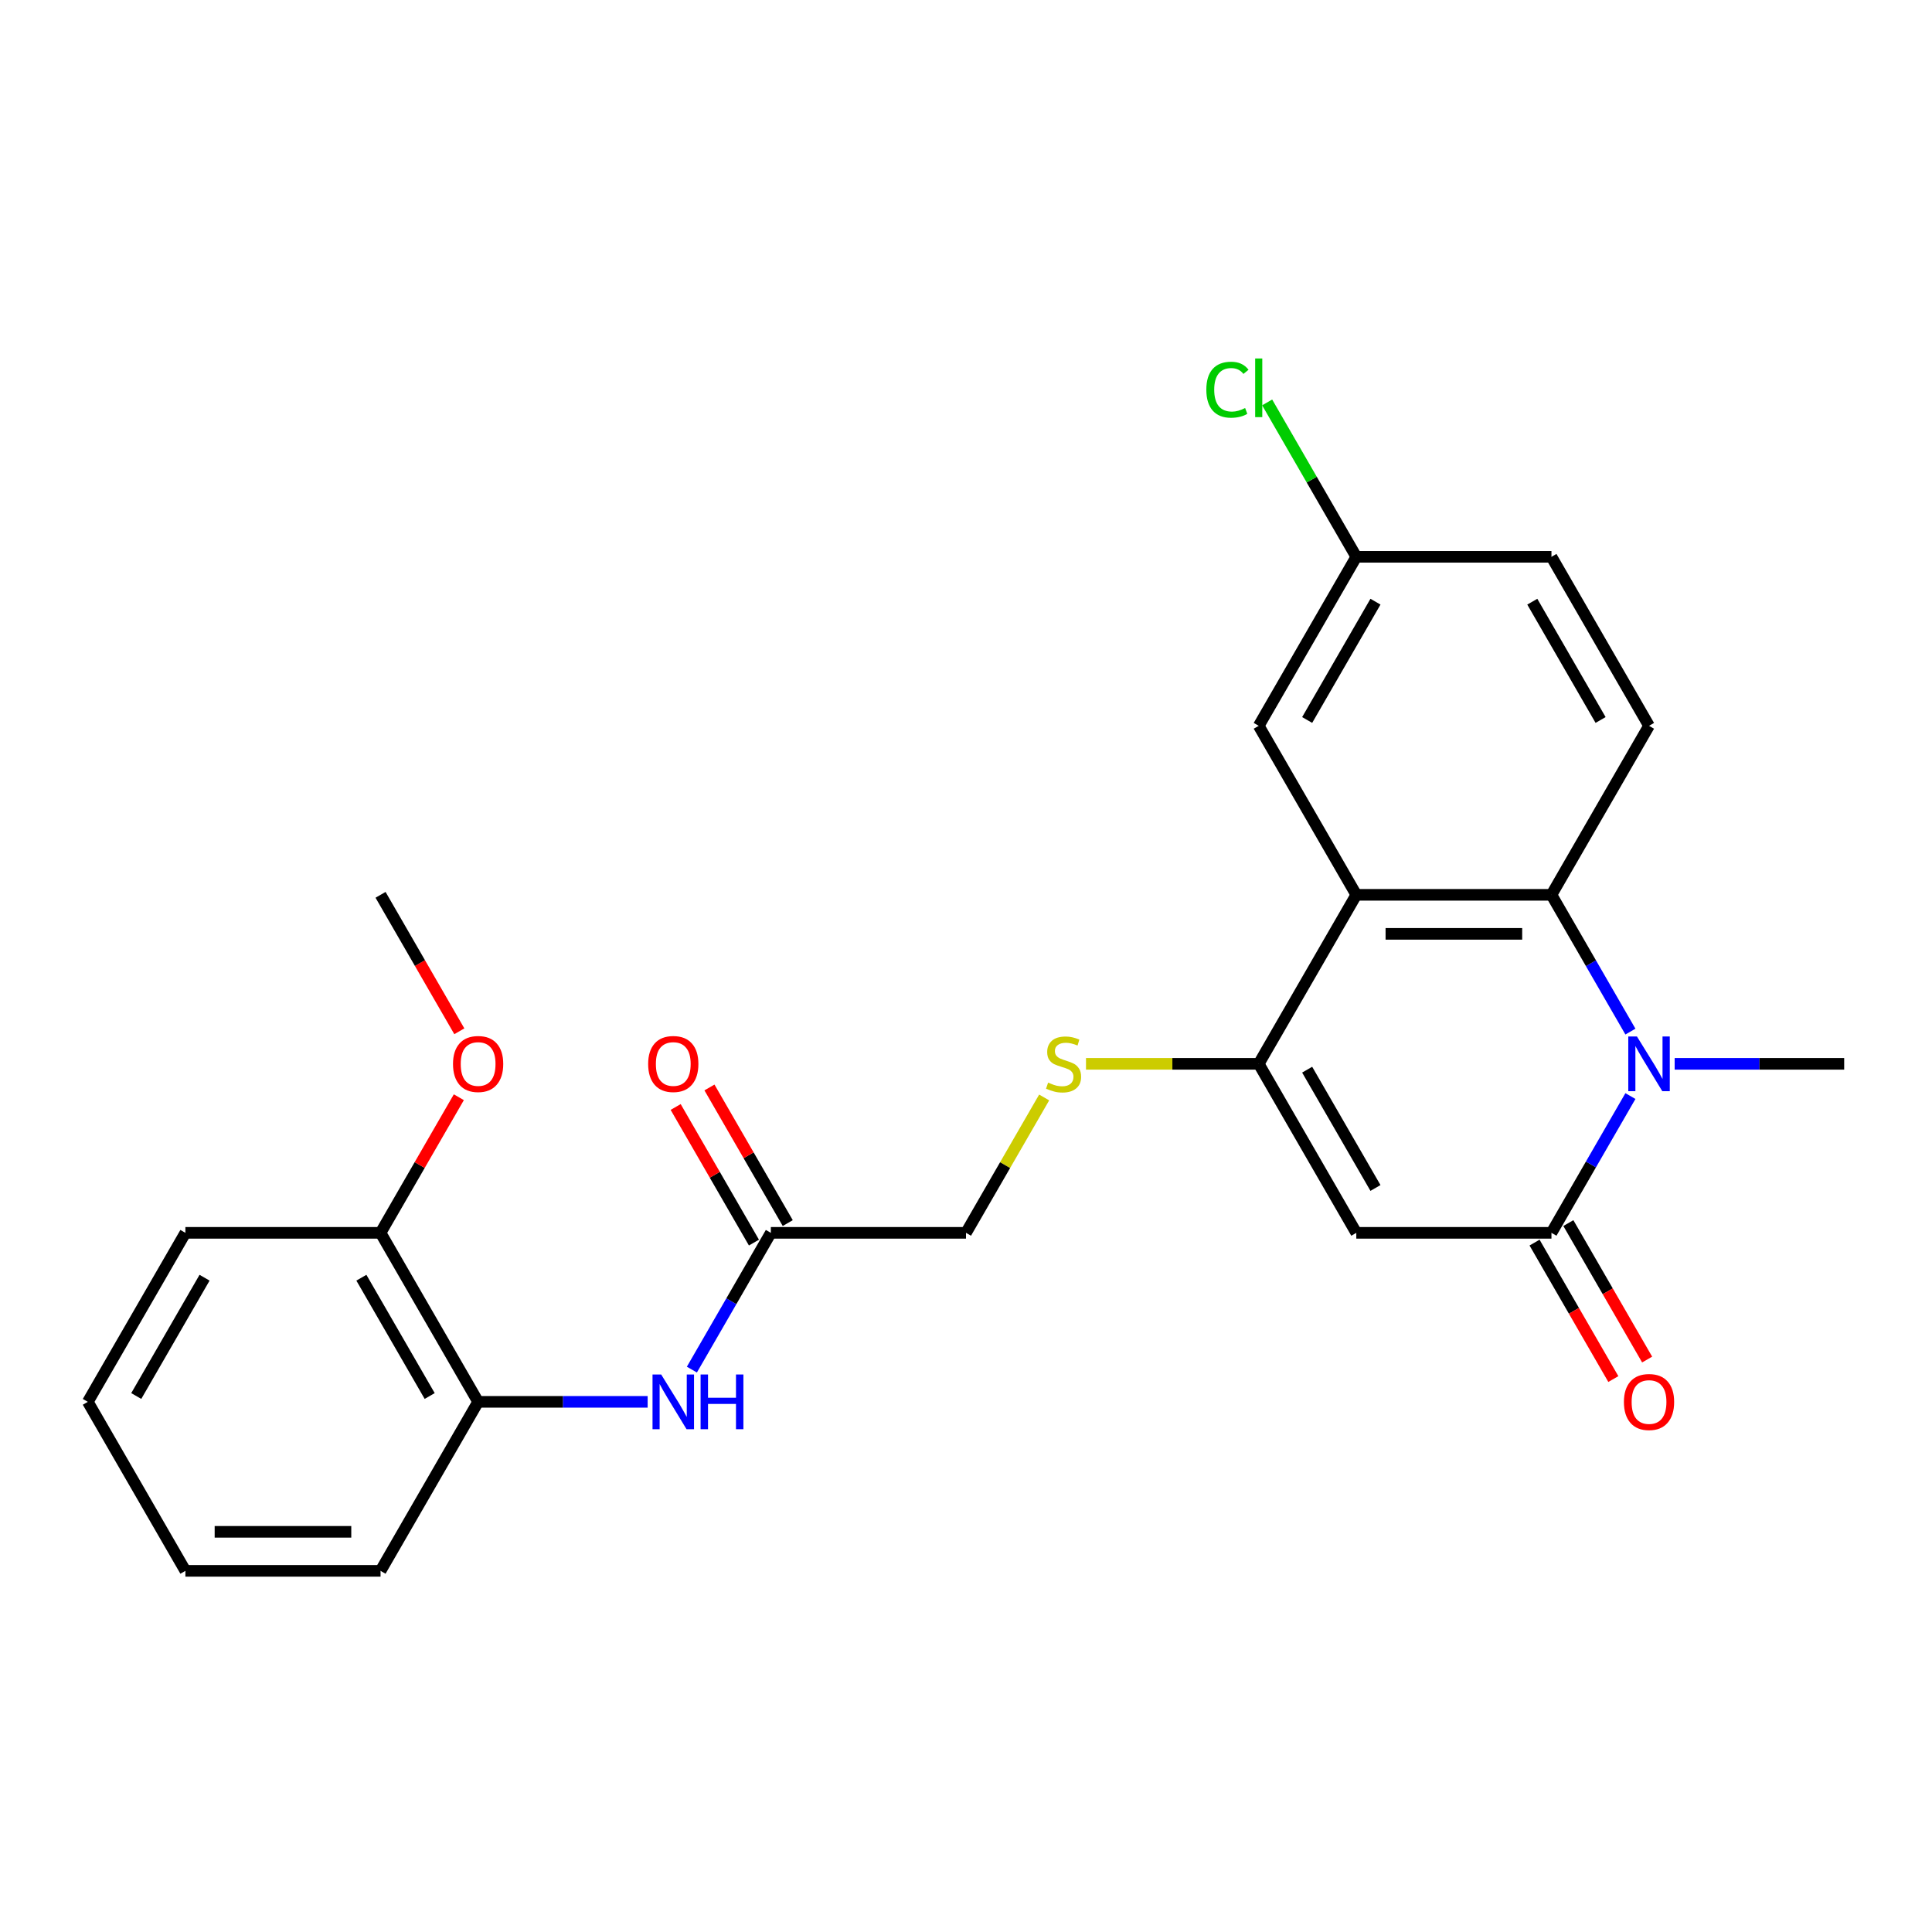 <?xml version='1.0' encoding='iso-8859-1'?>
<svg version='1.1' baseProfile='full'
              xmlns='http://www.w3.org/2000/svg'
                      xmlns:rdkit='http://www.rdkit.org/xml'
                      xmlns:xlink='http://www.w3.org/1999/xlink'
                  xml:space='preserve'
width='1000px' height='1000px' viewBox='0 0 1000 1000'>
<!-- END OF HEADER -->
<rect style='opacity:1.0;fill:#FFFFFF;stroke:none' width='1000' height='1000' x='0' y='0'> </rect>
<path class='bond-0' d='M 702.02,638.116 L 803.03,638.116' style='fill:none;fill-rule:evenodd;stroke:#000000;stroke-width:6px;stroke-linecap:butt;stroke-linejoin:miter;stroke-opacity:1' />
<path class='bond-2' d='M 702.02,638.116 L 651.515,550.639' style='fill:none;fill-rule:evenodd;stroke:#000000;stroke-width:6px;stroke-linecap:butt;stroke-linejoin:miter;stroke-opacity:1' />
<path class='bond-2' d='M 711.94,614.893 L 676.586,553.659' style='fill:none;fill-rule:evenodd;stroke:#000000;stroke-width:6px;stroke-linecap:butt;stroke-linejoin:miter;stroke-opacity:1' />
<path class='bond-1' d='M 803.03,638.116 L 823.466,602.72' style='fill:none;fill-rule:evenodd;stroke:#000000;stroke-width:6px;stroke-linecap:butt;stroke-linejoin:miter;stroke-opacity:1' />
<path class='bond-1' d='M 823.466,602.72 L 843.902,567.324' style='fill:none;fill-rule:evenodd;stroke:#0000FF;stroke-width:6px;stroke-linecap:butt;stroke-linejoin:miter;stroke-opacity:1' />
<path class='bond-11' d='M 794.283,643.166 L 814.672,678.483' style='fill:none;fill-rule:evenodd;stroke:#000000;stroke-width:6px;stroke-linecap:butt;stroke-linejoin:miter;stroke-opacity:1' />
<path class='bond-11' d='M 814.672,678.483 L 835.062,713.799' style='fill:none;fill-rule:evenodd;stroke:#FF0000;stroke-width:6px;stroke-linecap:butt;stroke-linejoin:miter;stroke-opacity:1' />
<path class='bond-11' d='M 811.778,633.065 L 832.168,668.381' style='fill:none;fill-rule:evenodd;stroke:#000000;stroke-width:6px;stroke-linecap:butt;stroke-linejoin:miter;stroke-opacity:1' />
<path class='bond-11' d='M 832.168,668.381 L 852.557,703.698' style='fill:none;fill-rule:evenodd;stroke:#FF0000;stroke-width:6px;stroke-linecap:butt;stroke-linejoin:miter;stroke-opacity:1' />
<path class='bond-17' d='M 866.801,550.639 L 910.673,550.639' style='fill:none;fill-rule:evenodd;stroke:#0000FF;stroke-width:6px;stroke-linecap:butt;stroke-linejoin:miter;stroke-opacity:1' />
<path class='bond-17' d='M 910.673,550.639 L 954.545,550.639' style='fill:none;fill-rule:evenodd;stroke:#000000;stroke-width:6px;stroke-linecap:butt;stroke-linejoin:miter;stroke-opacity:1' />
<path class='bond-25' d='M 843.902,533.953 L 823.466,498.557' style='fill:none;fill-rule:evenodd;stroke:#0000FF;stroke-width:6px;stroke-linecap:butt;stroke-linejoin:miter;stroke-opacity:1' />
<path class='bond-25' d='M 823.466,498.557 L 803.03,463.161' style='fill:none;fill-rule:evenodd;stroke:#000000;stroke-width:6px;stroke-linecap:butt;stroke-linejoin:miter;stroke-opacity:1' />
<path class='bond-3' d='M 651.515,550.639 L 702.02,463.161' style='fill:none;fill-rule:evenodd;stroke:#000000;stroke-width:6px;stroke-linecap:butt;stroke-linejoin:miter;stroke-opacity:1' />
<path class='bond-6' d='M 651.515,550.639 L 606.813,550.639' style='fill:none;fill-rule:evenodd;stroke:#000000;stroke-width:6px;stroke-linecap:butt;stroke-linejoin:miter;stroke-opacity:1' />
<path class='bond-6' d='M 606.813,550.639 L 562.11,550.639' style='fill:none;fill-rule:evenodd;stroke:#CCCC00;stroke-width:6px;stroke-linecap:butt;stroke-linejoin:miter;stroke-opacity:1' />
<path class='bond-4' d='M 702.02,463.161 L 803.03,463.161' style='fill:none;fill-rule:evenodd;stroke:#000000;stroke-width:6px;stroke-linecap:butt;stroke-linejoin:miter;stroke-opacity:1' />
<path class='bond-4' d='M 717.172,483.363 L 787.879,483.363' style='fill:none;fill-rule:evenodd;stroke:#000000;stroke-width:6px;stroke-linecap:butt;stroke-linejoin:miter;stroke-opacity:1' />
<path class='bond-10' d='M 702.02,463.161 L 651.515,375.684' style='fill:none;fill-rule:evenodd;stroke:#000000;stroke-width:6px;stroke-linecap:butt;stroke-linejoin:miter;stroke-opacity:1' />
<path class='bond-7' d='M 803.03,463.161 L 853.535,375.684' style='fill:none;fill-rule:evenodd;stroke:#000000;stroke-width:6px;stroke-linecap:butt;stroke-linejoin:miter;stroke-opacity:1' />
<path class='bond-5' d='M 358.118,708.908 L 378.554,673.512' style='fill:none;fill-rule:evenodd;stroke:#0000FF;stroke-width:6px;stroke-linecap:butt;stroke-linejoin:miter;stroke-opacity:1' />
<path class='bond-5' d='M 378.554,673.512 L 398.99,638.116' style='fill:none;fill-rule:evenodd;stroke:#000000;stroke-width:6px;stroke-linecap:butt;stroke-linejoin:miter;stroke-opacity:1' />
<path class='bond-9' d='M 335.22,725.593 L 291.347,725.593' style='fill:none;fill-rule:evenodd;stroke:#0000FF;stroke-width:6px;stroke-linecap:butt;stroke-linejoin:miter;stroke-opacity:1' />
<path class='bond-9' d='M 291.347,725.593 L 247.475,725.593' style='fill:none;fill-rule:evenodd;stroke:#000000;stroke-width:6px;stroke-linecap:butt;stroke-linejoin:miter;stroke-opacity:1' />
<path class='bond-14' d='M 540.456,568.044 L 520.228,603.08' style='fill:none;fill-rule:evenodd;stroke:#CCCC00;stroke-width:6px;stroke-linecap:butt;stroke-linejoin:miter;stroke-opacity:1' />
<path class='bond-14' d='M 520.228,603.08 L 500,638.116' style='fill:none;fill-rule:evenodd;stroke:#000000;stroke-width:6px;stroke-linecap:butt;stroke-linejoin:miter;stroke-opacity:1' />
<path class='bond-26' d='M 853.535,375.684 L 803.03,288.207' style='fill:none;fill-rule:evenodd;stroke:#000000;stroke-width:6px;stroke-linecap:butt;stroke-linejoin:miter;stroke-opacity:1' />
<path class='bond-26' d='M 828.464,372.663 L 793.111,311.429' style='fill:none;fill-rule:evenodd;stroke:#000000;stroke-width:6px;stroke-linecap:butt;stroke-linejoin:miter;stroke-opacity:1' />
<path class='bond-8' d='M 398.99,638.116 L 500,638.116' style='fill:none;fill-rule:evenodd;stroke:#000000;stroke-width:6px;stroke-linecap:butt;stroke-linejoin:miter;stroke-opacity:1' />
<path class='bond-13' d='M 407.738,633.065 L 387.475,597.969' style='fill:none;fill-rule:evenodd;stroke:#000000;stroke-width:6px;stroke-linecap:butt;stroke-linejoin:miter;stroke-opacity:1' />
<path class='bond-13' d='M 387.475,597.969 L 367.212,562.873' style='fill:none;fill-rule:evenodd;stroke:#FF0000;stroke-width:6px;stroke-linecap:butt;stroke-linejoin:miter;stroke-opacity:1' />
<path class='bond-13' d='M 390.242,643.166 L 369.979,608.07' style='fill:none;fill-rule:evenodd;stroke:#000000;stroke-width:6px;stroke-linecap:butt;stroke-linejoin:miter;stroke-opacity:1' />
<path class='bond-13' d='M 369.979,608.07 L 349.717,572.974' style='fill:none;fill-rule:evenodd;stroke:#FF0000;stroke-width:6px;stroke-linecap:butt;stroke-linejoin:miter;stroke-opacity:1' />
<path class='bond-12' d='M 247.475,725.593 L 196.97,638.116' style='fill:none;fill-rule:evenodd;stroke:#000000;stroke-width:6px;stroke-linecap:butt;stroke-linejoin:miter;stroke-opacity:1' />
<path class='bond-12' d='M 222.404,722.573 L 187.05,661.339' style='fill:none;fill-rule:evenodd;stroke:#000000;stroke-width:6px;stroke-linecap:butt;stroke-linejoin:miter;stroke-opacity:1' />
<path class='bond-20' d='M 247.475,725.593 L 196.97,813.071' style='fill:none;fill-rule:evenodd;stroke:#000000;stroke-width:6px;stroke-linecap:butt;stroke-linejoin:miter;stroke-opacity:1' />
<path class='bond-15' d='M 651.515,375.684 L 702.02,288.207' style='fill:none;fill-rule:evenodd;stroke:#000000;stroke-width:6px;stroke-linecap:butt;stroke-linejoin:miter;stroke-opacity:1' />
<path class='bond-15' d='M 676.586,372.663 L 711.94,311.429' style='fill:none;fill-rule:evenodd;stroke:#000000;stroke-width:6px;stroke-linecap:butt;stroke-linejoin:miter;stroke-opacity:1' />
<path class='bond-19' d='M 196.97,638.116 L 217.232,603.02' style='fill:none;fill-rule:evenodd;stroke:#000000;stroke-width:6px;stroke-linecap:butt;stroke-linejoin:miter;stroke-opacity:1' />
<path class='bond-19' d='M 217.232,603.02 L 237.495,567.924' style='fill:none;fill-rule:evenodd;stroke:#FF0000;stroke-width:6px;stroke-linecap:butt;stroke-linejoin:miter;stroke-opacity:1' />
<path class='bond-21' d='M 196.97,638.116 L 95.96,638.116' style='fill:none;fill-rule:evenodd;stroke:#000000;stroke-width:6px;stroke-linecap:butt;stroke-linejoin:miter;stroke-opacity:1' />
<path class='bond-16' d='M 702.02,288.207 L 803.03,288.207' style='fill:none;fill-rule:evenodd;stroke:#000000;stroke-width:6px;stroke-linecap:butt;stroke-linejoin:miter;stroke-opacity:1' />
<path class='bond-18' d='M 702.02,288.207 L 678.95,248.248' style='fill:none;fill-rule:evenodd;stroke:#000000;stroke-width:6px;stroke-linecap:butt;stroke-linejoin:miter;stroke-opacity:1' />
<path class='bond-18' d='M 678.95,248.248 L 655.88,208.29' style='fill:none;fill-rule:evenodd;stroke:#00CC00;stroke-width:6px;stroke-linecap:butt;stroke-linejoin:miter;stroke-opacity:1' />
<path class='bond-22' d='M 237.749,533.793 L 217.359,498.477' style='fill:none;fill-rule:evenodd;stroke:#FF0000;stroke-width:6px;stroke-linecap:butt;stroke-linejoin:miter;stroke-opacity:1' />
<path class='bond-22' d='M 217.359,498.477 L 196.97,463.161' style='fill:none;fill-rule:evenodd;stroke:#000000;stroke-width:6px;stroke-linecap:butt;stroke-linejoin:miter;stroke-opacity:1' />
<path class='bond-23' d='M 196.97,813.071 L 95.96,813.071' style='fill:none;fill-rule:evenodd;stroke:#000000;stroke-width:6px;stroke-linecap:butt;stroke-linejoin:miter;stroke-opacity:1' />
<path class='bond-23' d='M 181.818,792.869 L 111.111,792.869' style='fill:none;fill-rule:evenodd;stroke:#000000;stroke-width:6px;stroke-linecap:butt;stroke-linejoin:miter;stroke-opacity:1' />
<path class='bond-27' d='M 95.96,638.116 L 45.455,725.593' style='fill:none;fill-rule:evenodd;stroke:#000000;stroke-width:6px;stroke-linecap:butt;stroke-linejoin:miter;stroke-opacity:1' />
<path class='bond-27' d='M 105.879,661.339 L 70.526,722.573' style='fill:none;fill-rule:evenodd;stroke:#000000;stroke-width:6px;stroke-linecap:butt;stroke-linejoin:miter;stroke-opacity:1' />
<path class='bond-24' d='M 95.96,813.071 L 45.455,725.593' style='fill:none;fill-rule:evenodd;stroke:#000000;stroke-width:6px;stroke-linecap:butt;stroke-linejoin:miter;stroke-opacity:1' />
<path  class='atom-2' d='M 847.275 536.479
L 856.555 551.479
Q 857.475 552.959, 858.955 555.639
Q 860.435 558.319, 860.515 558.479
L 860.515 536.479
L 864.275 536.479
L 864.275 564.799
L 860.395 564.799
L 850.435 548.399
Q 849.275 546.479, 848.035 544.279
Q 846.835 542.079, 846.475 541.399
L 846.475 564.799
L 842.795 564.799
L 842.795 536.479
L 847.275 536.479
' fill='#0000FF'/>
<path  class='atom-6' d='M 342.225 711.433
L 351.505 726.433
Q 352.425 727.913, 353.905 730.593
Q 355.385 733.273, 355.465 733.433
L 355.465 711.433
L 359.225 711.433
L 359.225 739.753
L 355.345 739.753
L 345.385 723.353
Q 344.225 721.433, 342.985 719.233
Q 341.785 717.033, 341.425 716.353
L 341.425 739.753
L 337.745 739.753
L 337.745 711.433
L 342.225 711.433
' fill='#0000FF'/>
<path  class='atom-6' d='M 362.625 711.433
L 366.465 711.433
L 366.465 723.473
L 380.945 723.473
L 380.945 711.433
L 384.785 711.433
L 384.785 739.753
L 380.945 739.753
L 380.945 726.673
L 366.465 726.673
L 366.465 739.753
L 362.625 739.753
L 362.625 711.433
' fill='#0000FF'/>
<path  class='atom-7' d='M 542.505 560.359
Q 542.825 560.479, 544.145 561.039
Q 545.465 561.599, 546.905 561.959
Q 548.385 562.279, 549.825 562.279
Q 552.505 562.279, 554.065 560.999
Q 555.625 559.679, 555.625 557.399
Q 555.625 555.839, 554.825 554.879
Q 554.065 553.919, 552.865 553.399
Q 551.665 552.879, 549.665 552.279
Q 547.145 551.519, 545.625 550.799
Q 544.145 550.079, 543.065 548.559
Q 542.025 547.039, 542.025 544.479
Q 542.025 540.919, 544.425 538.719
Q 546.865 536.519, 551.665 536.519
Q 554.945 536.519, 558.665 538.079
L 557.745 541.159
Q 554.345 539.759, 551.785 539.759
Q 549.025 539.759, 547.505 540.919
Q 545.985 542.039, 546.025 543.999
Q 546.025 545.519, 546.785 546.439
Q 547.585 547.359, 548.705 547.879
Q 549.865 548.399, 551.785 548.999
Q 554.345 549.799, 555.865 550.599
Q 557.385 551.399, 558.465 553.039
Q 559.585 554.639, 559.585 557.399
Q 559.585 561.319, 556.945 563.439
Q 554.345 565.519, 549.985 565.519
Q 547.465 565.519, 545.545 564.959
Q 543.665 564.439, 541.425 563.519
L 542.505 560.359
' fill='#CCCC00'/>
<path  class='atom-12' d='M 840.535 725.673
Q 840.535 718.873, 843.895 715.073
Q 847.255 711.273, 853.535 711.273
Q 859.815 711.273, 863.175 715.073
Q 866.535 718.873, 866.535 725.673
Q 866.535 732.553, 863.135 736.473
Q 859.735 740.353, 853.535 740.353
Q 847.295 740.353, 843.895 736.473
Q 840.535 732.593, 840.535 725.673
M 853.535 737.153
Q 857.855 737.153, 860.175 734.273
Q 862.535 731.353, 862.535 725.673
Q 862.535 720.113, 860.175 717.313
Q 857.855 714.473, 853.535 714.473
Q 849.215 714.473, 846.855 717.273
Q 844.535 720.073, 844.535 725.673
Q 844.535 731.393, 846.855 734.273
Q 849.215 737.153, 853.535 737.153
' fill='#FF0000'/>
<path  class='atom-14' d='M 335.485 550.719
Q 335.485 543.919, 338.845 540.119
Q 342.205 536.319, 348.485 536.319
Q 354.765 536.319, 358.125 540.119
Q 361.485 543.919, 361.485 550.719
Q 361.485 557.599, 358.085 561.519
Q 354.685 565.399, 348.485 565.399
Q 342.245 565.399, 338.845 561.519
Q 335.485 557.639, 335.485 550.719
M 348.485 562.199
Q 352.805 562.199, 355.125 559.319
Q 357.485 556.399, 357.485 550.719
Q 357.485 545.159, 355.125 542.359
Q 352.805 539.519, 348.485 539.519
Q 344.165 539.519, 341.805 542.319
Q 339.485 545.119, 339.485 550.719
Q 339.485 556.439, 341.805 559.319
Q 344.165 562.199, 348.485 562.199
' fill='#FF0000'/>
<path  class='atom-19' d='M 624.395 201.709
Q 624.395 194.669, 627.675 190.989
Q 630.995 187.269, 637.275 187.269
Q 643.115 187.269, 646.235 191.389
L 643.595 193.549
Q 641.315 190.549, 637.275 190.549
Q 632.995 190.549, 630.715 193.429
Q 628.475 196.269, 628.475 201.709
Q 628.475 207.309, 630.795 210.189
Q 633.155 213.069, 637.715 213.069
Q 640.835 213.069, 644.475 211.189
L 645.595 214.189
Q 644.115 215.149, 641.875 215.709
Q 639.635 216.269, 637.155 216.269
Q 630.995 216.269, 627.675 212.509
Q 624.395 208.749, 624.395 201.709
' fill='#00CC00'/>
<path  class='atom-19' d='M 649.675 185.549
L 653.355 185.549
L 653.355 215.909
L 649.675 215.909
L 649.675 185.549
' fill='#00CC00'/>
<path  class='atom-20' d='M 234.475 550.719
Q 234.475 543.919, 237.835 540.119
Q 241.195 536.319, 247.475 536.319
Q 253.755 536.319, 257.115 540.119
Q 260.475 543.919, 260.475 550.719
Q 260.475 557.599, 257.075 561.519
Q 253.675 565.399, 247.475 565.399
Q 241.235 565.399, 237.835 561.519
Q 234.475 557.639, 234.475 550.719
M 247.475 562.199
Q 251.795 562.199, 254.115 559.319
Q 256.475 556.399, 256.475 550.719
Q 256.475 545.159, 254.115 542.359
Q 251.795 539.519, 247.475 539.519
Q 243.155 539.519, 240.795 542.319
Q 238.475 545.119, 238.475 550.719
Q 238.475 556.439, 240.795 559.319
Q 243.155 562.199, 247.475 562.199
' fill='#FF0000'/>
</svg>
